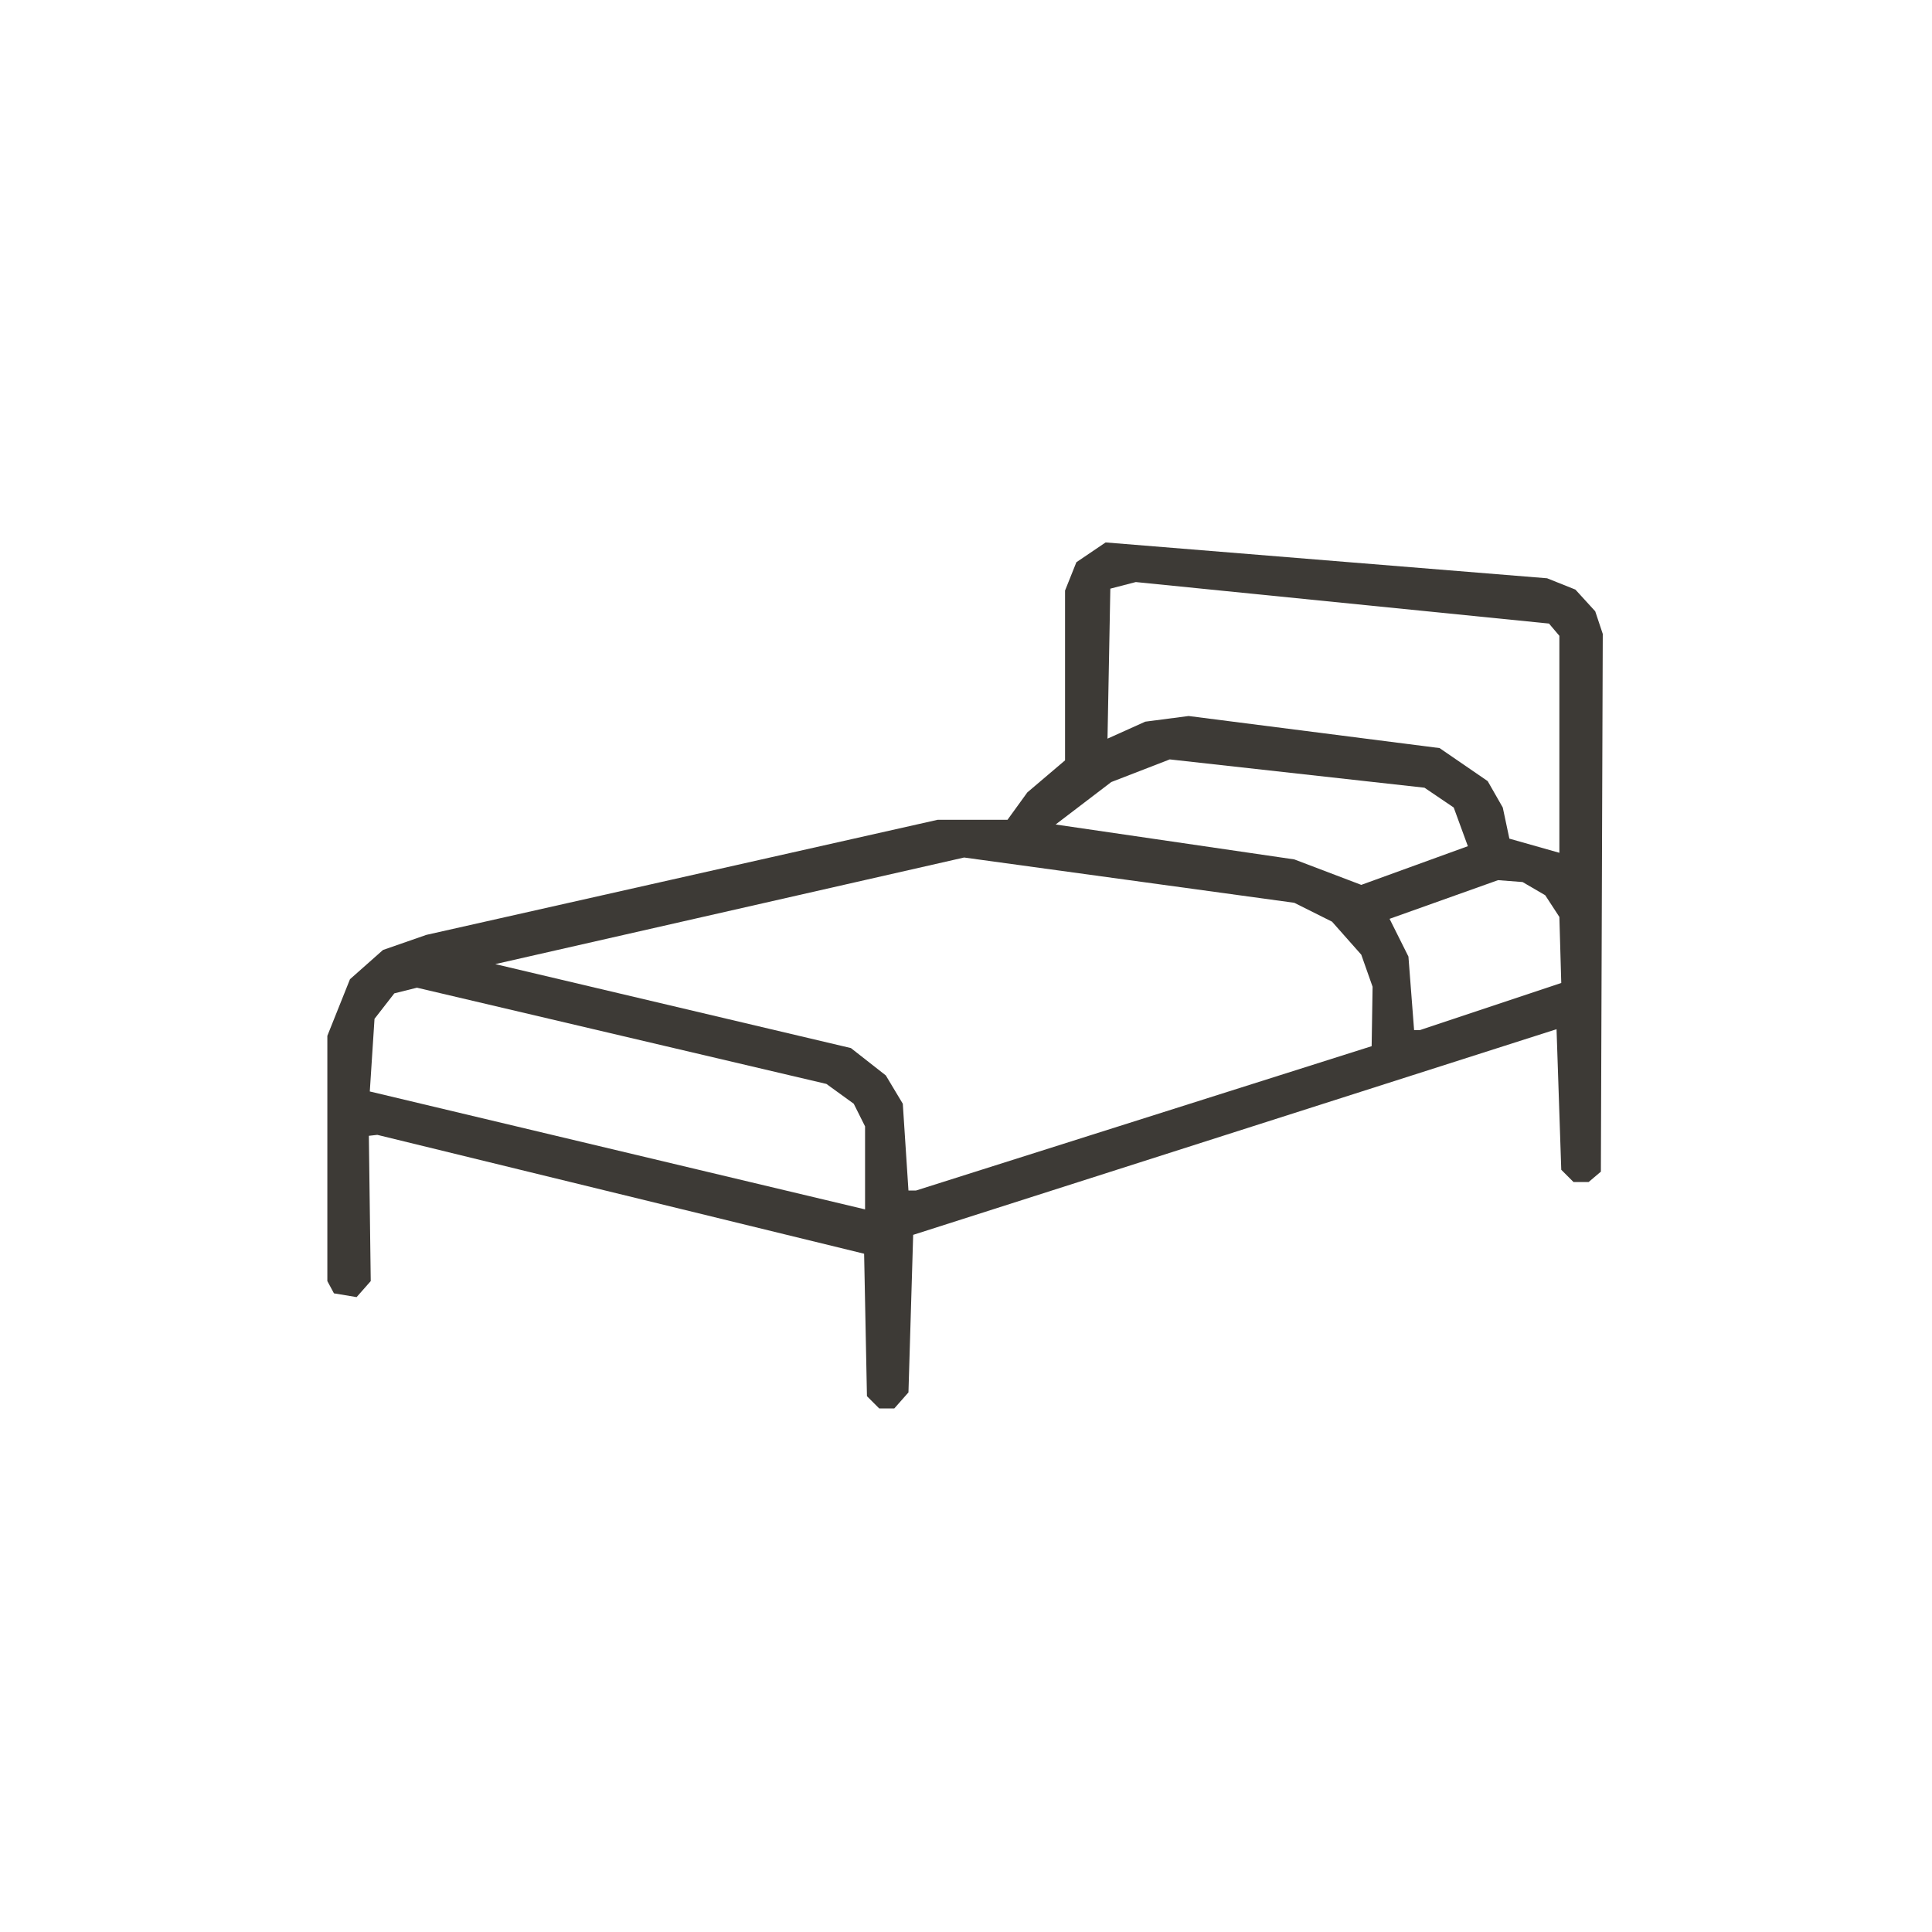 <?xml version="1.0" encoding="UTF-8"?>
<svg xmlns="http://www.w3.org/2000/svg" width="1024" height="1024" viewBox="0 0 1024 1024">
  <path d="M 474.0,746.5 L 466.0,746.5 L 459.5,740.0 L 458.0,664.5 L 200.0,601.5 L 195.5,602.0 L 196.5,679.0 L 189.0,687.5 L 177.0,685.5 L 173.5,679.0 L 173.5,549.0 L 185.5,519.0 L 203.0,503.5 L 226.0,495.5 L 497.0,434.5 L 534.0,434.5 L 544.5,420.0 L 564.5,403.0 L 564.5,313.0 L 570.5,298.0 L 586.0,287.5 L 820.0,306.5 L 835.0,312.5 L 845.5,324.0 L 849.5,336.0 L 848.5,621.0 L 842.0,626.5 L 834.0,626.5 L 827.5,620.0 L 825.0,545.5 L 484.0,654.5 L 481.5,738.0 L 474.0,746.5 Z M 826.5,452.0 L 826.5,337.0 L 821.0,330.5 L 602.0,308.5 L 588.5,312.0 L 587.0,391.5 L 607.0,382.5 L 630.0,379.5 L 763.0,396.5 L 788.5,414.0 L 796.5,428.0 L 800.0,444.5 L 826.5,452.0 Z M 721.5,469.0 L 778.0,448.5 L 770.5,428.0 L 755.0,417.5 L 620.0,402.5 L 589.0,414.5 L 559.5,437.0 L 686.0,455.5 L 721.5,469.0 Z M 485.5,631.0 L 727.0,554.5 L 727.5,523.0 L 721.5,506.0 L 706.0,488.5 L 686.0,478.5 L 511.0,454.5 L 262.5,511.0 L 451.0,555.5 L 469.5,570.0 L 478.5,585.0 L 481.5,631.0 L 485.5,631.0 Z M 752.5,546.0 L 827.5,521.0 L 826.5,486.0 L 819.0,474.5 L 807.0,467.5 L 794.0,466.5 L 736.5,487.0 L 746.5,507.0 L 749.5,546.0 L 752.5,546.0 Z M 458.5,641.0 L 458.5,597.0 L 452.5,585.0 L 438.0,574.5 L 221.0,523.5 L 209.0,526.5 L 198.5,540.0 L 196.0,578.5 L 458.5,641.0 Z" fill="#3d3a36" fill-rule="evenodd" stroke="none"/>
</svg>
